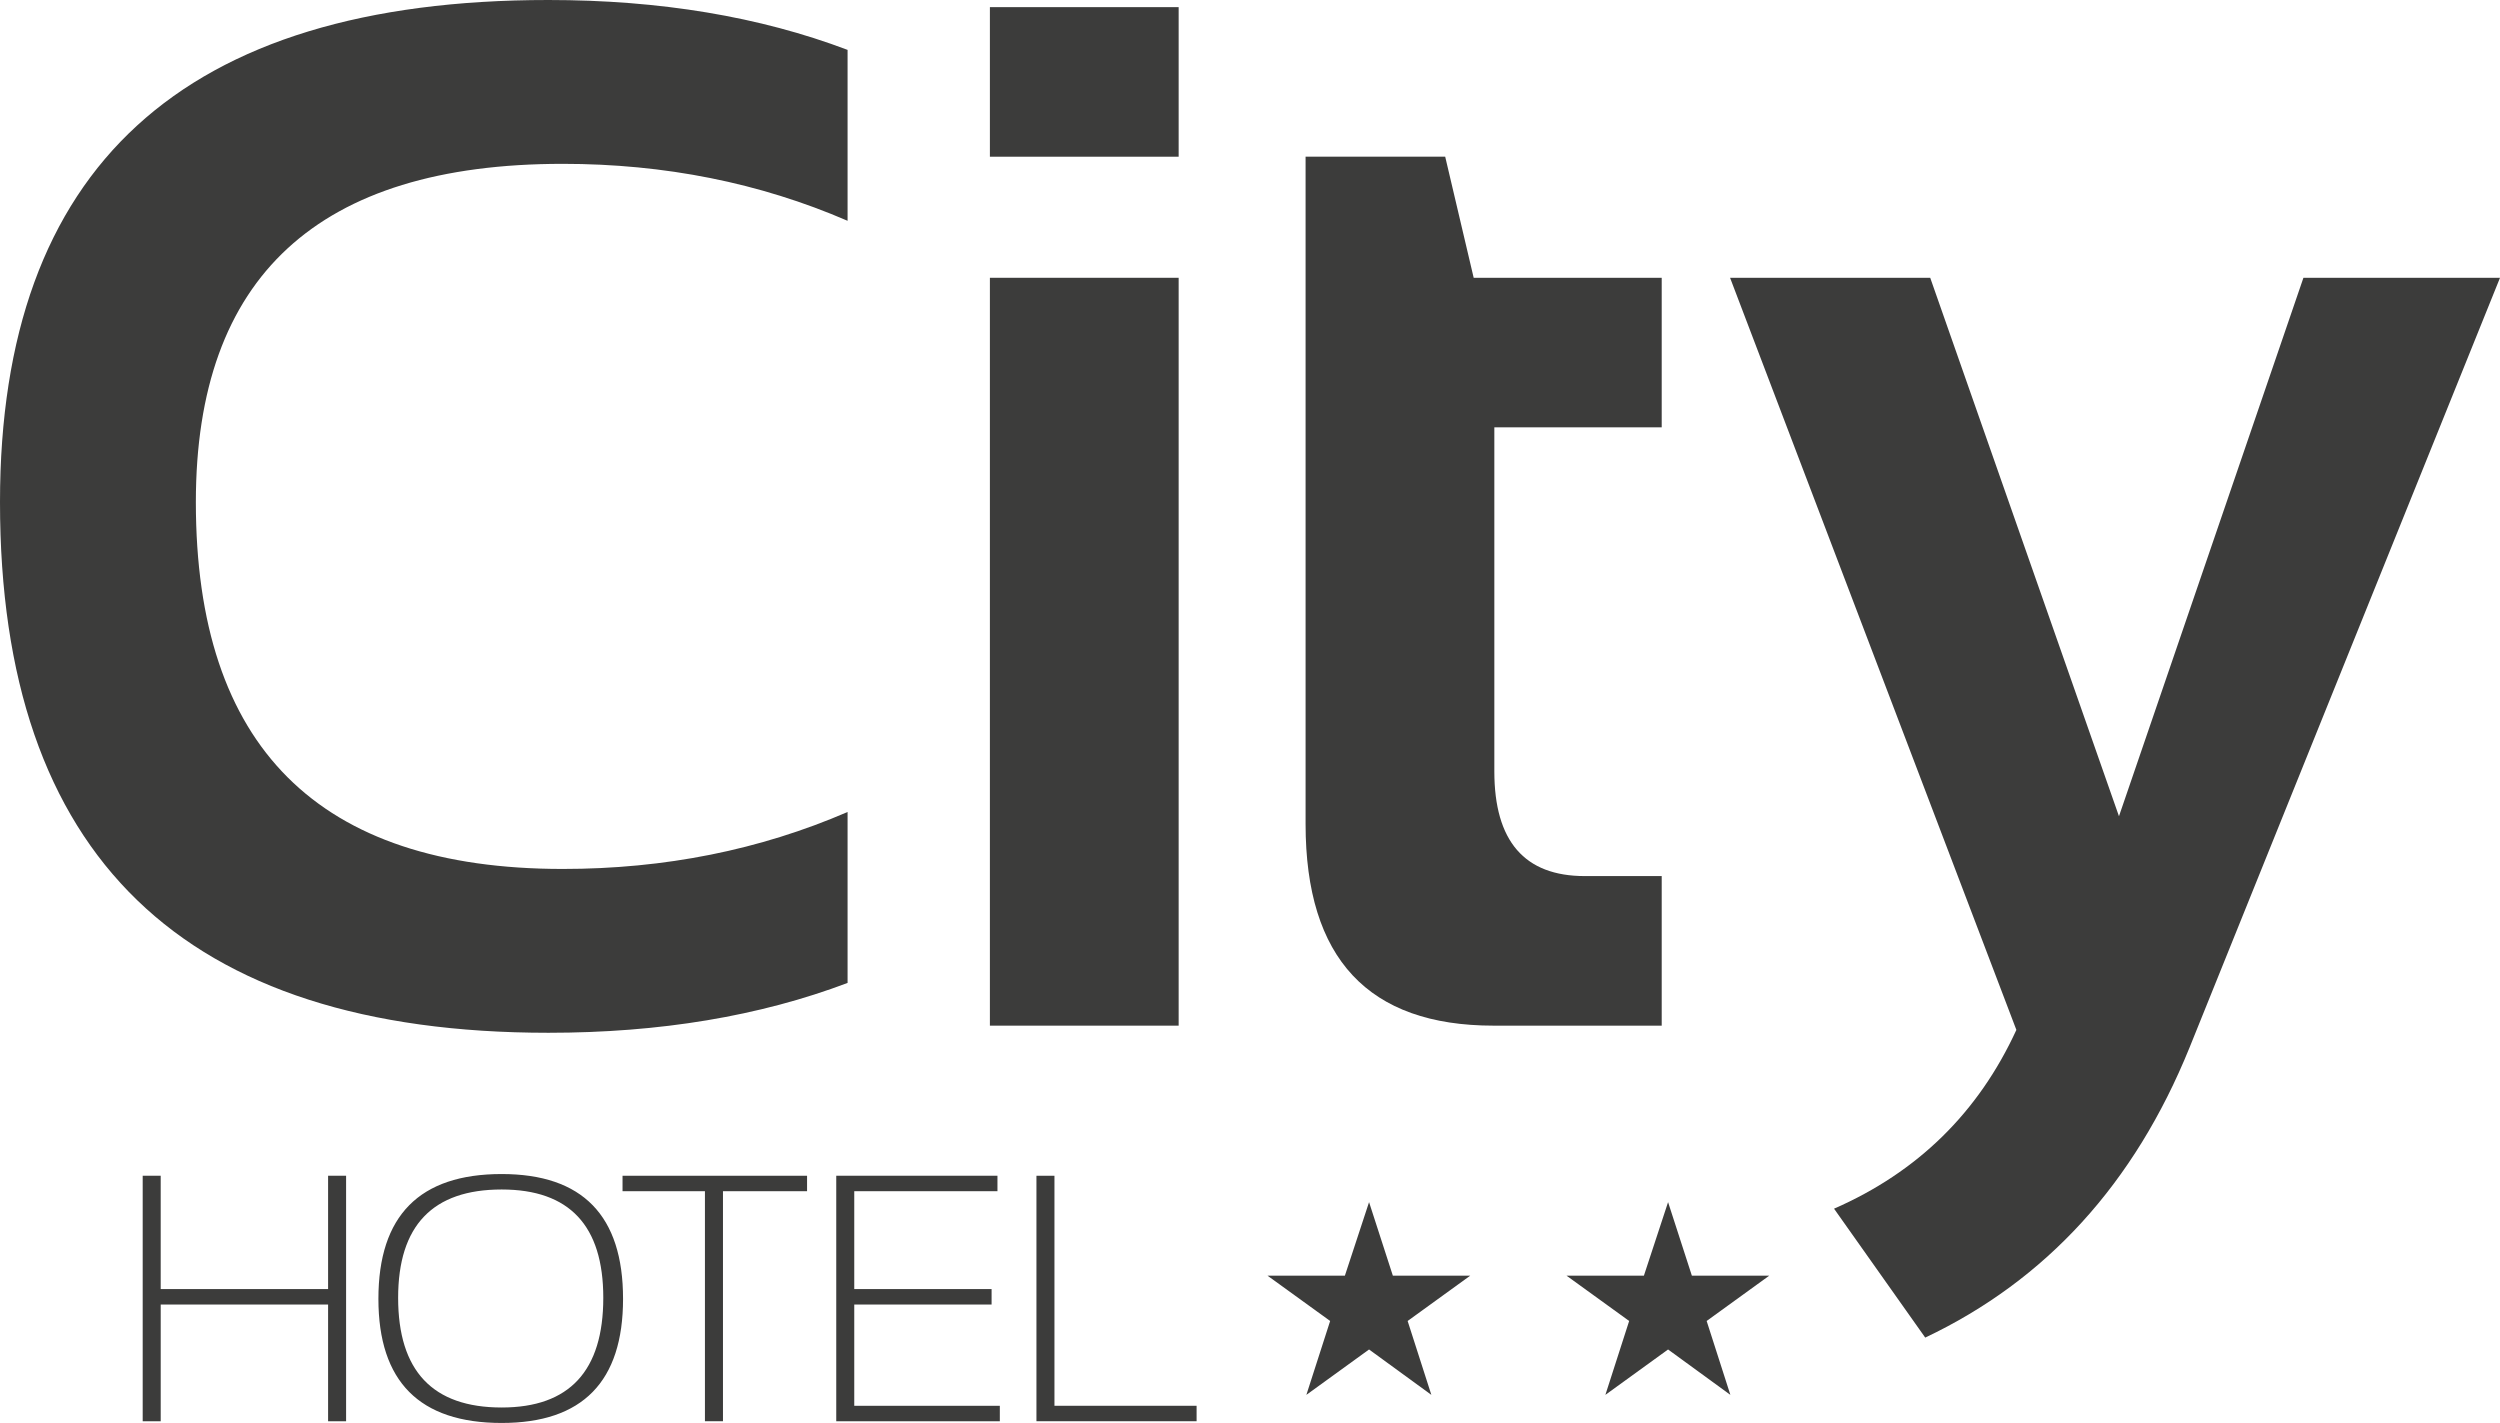 <!-- Generator: Adobe Illustrator 19.2.1, SVG Export Plug-In  -->
<svg version="1.1"
	 xmlns="http://www.w3.org/2000/svg" xmlns:xlink="http://www.w3.org/1999/xlink" xmlns:a="http://ns.adobe.com/AdobeSVGViewerExtensions/3.0/"
	 x="0px" y="0px" width="266.816px" height="151.867px" viewBox="0 0 266.816 151.867"
	 style="enable-background:new 0 0 266.816 151.867;" xml:space="preserve">
<style type="text/css">
	.st0{fill:#3C3C3B;}
</style>
<defs>
</defs>
<g>
	<g>
		<path class="st0" d="M90.458,104.904c-9.377,3.546-20.019,5.321-31.929,5.321C19.509,110.225,0,91.346,0,53.593
			C0,17.866,19.509,0,58.53,0c11.91,0,22.552,1.775,31.929,5.324v18.241c-9.377-4.053-19.512-6.079-30.406-6.079
			c-26.101,0-39.15,12.036-39.15,36.107c0,26.098,13.049,39.147,39.15,39.147c10.893,0,21.029-2.026,30.406-6.079V104.904z"/>
		<path class="st0" d="M125.793,0.762v15.963h-20.145V0.762H125.793z M125.793,29.647v79.817h-20.145V29.647H125.793z"/>
		<path class="st0" d="M139.34,16.724h14.901l3.04,12.923h20.067V45.61h-17.863v36.717c0,7.447,3.217,11.174,9.654,11.174h8.209
			v15.963H159.41c-13.381,0-20.07-7.17-20.07-21.513V16.724z"/>
		<path class="st0" d="M184.644,29.647h21.361l20.145,57.468l19.686-57.468h20.98l-33.142,82.172
			c-5.879,14.494-15.279,24.807-28.202,30.938l-9.732-13.759c8.919-3.901,15.408-10.261,19.46-19.08L184.644,29.647z"/>
	</g>
	<g>
		<path class="st0" d="M15.229,151.684v-26.199h1.922v12.092h17.865v-12.092h1.922v26.199h-1.922v-12.458H17.152v12.458H15.229z"/>
		<path class="st0" d="M40.386,138.622c0-8.882,4.386-13.321,13.155-13.321c8.636,0,12.955,4.439,12.955,13.321
			c0,8.828-4.318,13.245-12.955,13.245C44.772,151.867,40.386,147.45,40.386,138.622z M53.541,150.218
			c7.23,0,10.846-3.901,10.846-11.709c0-7.706-3.616-11.559-10.846-11.559c-7.365,0-11.049,3.853-11.049,11.559
			C42.491,146.317,46.175,150.218,53.541,150.218z"/>
		<path class="st0" d="M86.135,125.484v1.649h-8.975v24.55h-1.925v-24.55h-8.794v-1.649H86.135z"/>
		<path class="st0" d="M106.455,125.484v1.649H91.172v10.443h14.657v1.649H91.172v10.81h15.536v1.649H89.25v-26.199H106.455z"/>
		<path class="st0" d="M112.538,125.484v24.55h15.17v1.649h-17.092v-26.199H112.538z"/>
	</g>
	<g>
		<path class="st0" d="M135.272,136.144h8.264l2.579-7.844l2.538,7.844h8.264l-6.685,4.839l2.532,7.886l-6.649-4.845l-6.691,4.845
			l2.538-7.886L135.272,136.144z"/>
	</g>
	<g>
		<path class="st0" d="M167.185,136.144h8.264l2.579-7.844l2.538,7.844h8.264l-6.685,4.839l2.532,7.886l-6.649-4.845l-6.691,4.845
			l2.538-7.886L167.185,136.144z"/>
	</g>
</g>
</svg>